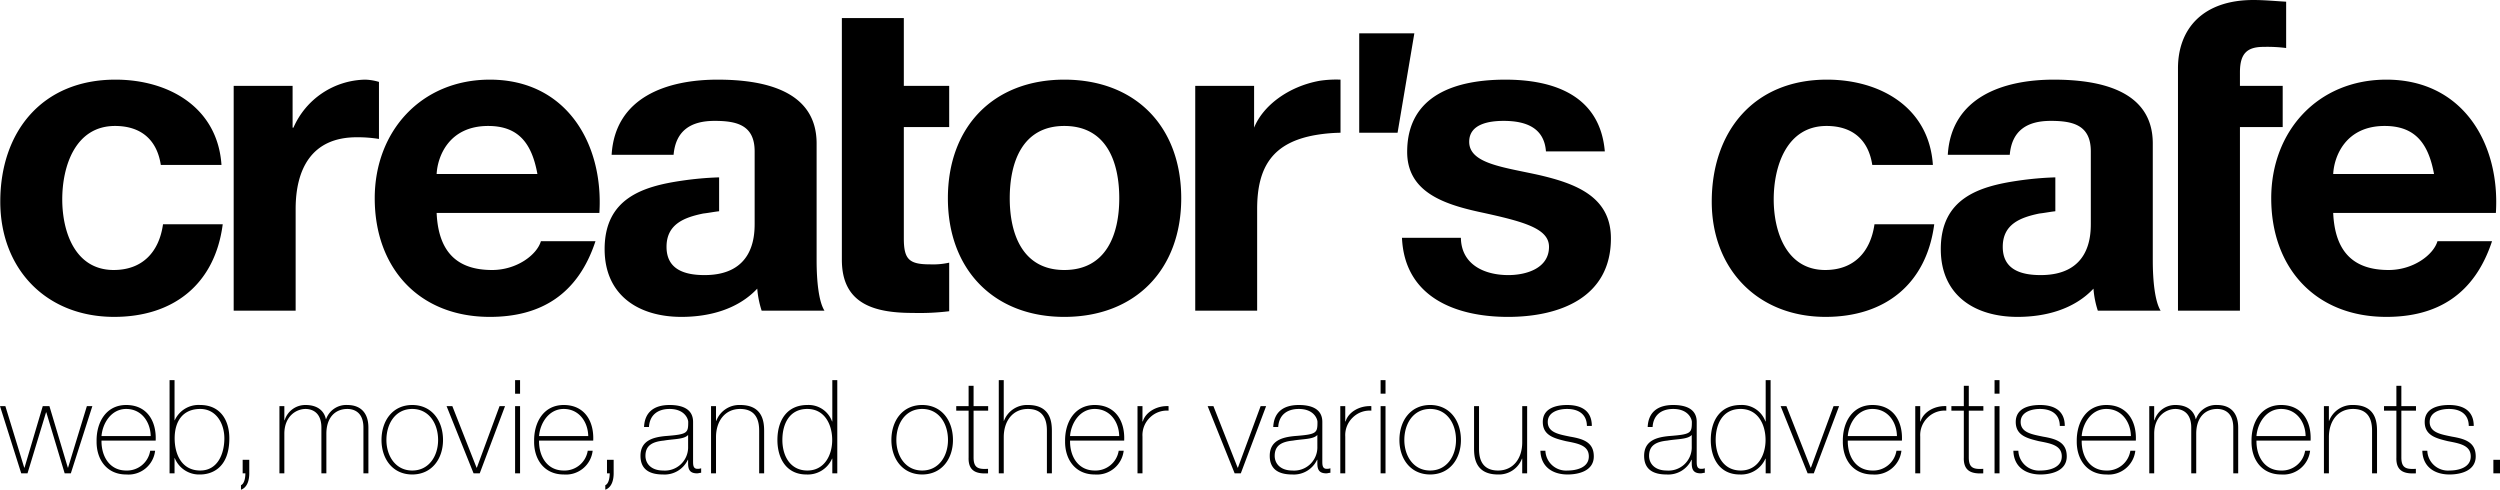 <svg height="86.7" viewBox="0 0 442.59 86.7" width="442.59" xmlns="http://www.w3.org/2000/svg"><path d="m3458.47 15368.2c-.69-4.5-3.55-6.9-8.11-6.9-7.02 0-9.34 7.1-9.34 13 0 5.7 2.24 12.5 9.11 12.5 5.1 0 8.04-3.2 8.73-8.1h10.57c-1.37 10.6-8.72 16.4-19.22 16.4-12.05 0-20.16-8.5-20.16-20.4 0-12.4 7.42-21.6 20.39-21.6 9.42 0 18.08 4.9 18.77 15.1zm12.9-14h10.43v7.4h.15a14.141 14.141 0 0 1 12.74-8.5 9.489 9.489 0 0 1 2.4.4v10.1a23.312 23.312 0 0 0 -3.94-.3c-8.03 0-10.81 5.7-10.81 12.7v18h-10.97zm35.93 22.5c.31 7 3.71 10.1 9.81 10.1 4.4 0 7.95-2.7 8.65-5.1h9.66c-3.09 9.4-9.66 13.4-18.7 13.4-12.58 0-20.38-8.7-20.38-21 0-11.9 8.26-21 20.38-21 13.6 0 20.16 11.4 19.39 23.6zm17.84-6.9c-1-5.5-3.4-8.5-8.72-8.5-6.95 0-8.96 5.4-9.12 8.5zm64.87-15.6h8.03v7.3h-8.03v19.7c0 3.7.92 4.6 4.62 4.6a13.164 13.164 0 0 0 3.41-.3v8.6a43.766 43.766 0 0 1 -6.41.3c-6.73 0-12.59-1.5-12.59-9.4v-23.5-7.3-12h10.97zm28.41-1.1c12.6 0 20.7 8.3 20.7 21 0 12.6-8.1 21-20.7 21-12.5 0-20.61-8.4-20.61-21 0-12.7 8.11-21 20.61-21zm0 33.7c7.49 0 9.73-6.4 9.73-12.7 0-6.4-2.24-12.8-9.73-12.8-7.41 0-9.66 6.4-9.66 12.8 0 6.3 2.25 12.7 9.66 12.7zm45.22-33.5c-5.55 1-10.04 4.4-11.62 8.3v-7.4h-10.42v39.8h10.96v-18c0-7.6 2.87-11.8 10.38-13.1a29.048 29.048 0 0 1 4.38-.4v-9.4a19.549 19.549 0 0 0 -3.68.2zm24.99 27.8c.07 4.7 4.09 6.6 8.41 6.6 3.17 0 7.19-1.2 7.19-5 0-3.3-4.57-4.5-12.44-6.2-6.33-1.4-12.67-3.6-12.67-10.6 0-10.2 8.81-12.8 17.39-12.8 8.72 0 16.76 2.9 17.6 12.7h-10.42c-.32-4.2-3.56-5.4-7.5-5.4-2.47 0-6.09.5-6.09 3.7 0 3.9 6.17 4.5 12.43 5.9 6.41 1.5 12.66 3.8 12.66 11.2 0 10.5-9.11 13.9-18.22 13.9-9.27 0-18.31-3.5-18.77-14zm72.83-12.9c-.69-4.5-3.55-6.9-8.1-6.9-7.04 0-9.35 7.1-9.35 13 0 5.7 2.24 12.5 9.12 12.5 5.09 0 8.02-3.2 8.72-8.1h10.58c-1.39 10.6-8.73 16.4-19.23 16.4-12.05 0-20.16-8.5-20.16-20.4 0-12.4 7.42-21.6 20.39-21.6 9.43 0 18.08 4.9 18.76 15.1zm54.12-6.7v-7.3-3.1c0-7 4.4-12.1 13.36-12.1 1.94 0 3.94.2 5.79.3v8.2a26.408 26.408 0 0 0 -4.01-.2c-2.93 0-4.17 1.2-4.17 4.5v2.4h7.57v7.3h-7.57v32.5h-10.97zm-241.01 23.6v-20.7c0-9.5-9.57-11.3-17.53-11.3-8.96 0-18.14 3.1-18.76 13.3h10.97c.38-4.3 3.08-6 7.25-6 3.87 0 7.1.7 7.1 5.4v12.8c0 2.4-.3 9.1-8.87 9.1-3.55 0-6.73-1-6.73-5s3.09-5.2 6.5-5.9c.92-.1 1.87-.3 2.81-.4v-6a56.96 56.96 0 0 0 -6.67.6c-6.8 1-13.6 3.1-13.6 12.1 0 8.2 6.04 12 13.6 12 4.85 0 9.95-1.3 13.42-5a16.862 16.862 0 0 0 .78 3.9h11.12c-1.01-1.6-1.39-5.2-1.39-8.9zm236.55 0v-20.7c0-9.5-9.58-11.3-17.53-11.3-8.95 0-18.14 3.1-18.76 13.3h10.97c.38-4.3 3.08-6 7.25-6 3.87 0 7.1.7 7.1 5.4v12.8c0 2.4-.3 9.1-8.88 9.1-3.54 0-6.71-1-6.71-5s3.09-5.2 6.48-5.9c.93-.1 1.88-.3 2.83-.4v-6a57.087 57.087 0 0 0 -6.69.6c-6.79 1-13.59 3.1-13.59 12.1 0 8.2 6.03 12 13.59 12 4.87 0 9.97-1.3 13.44-5a16.343 16.343 0 0 0 .77 3.9h11.12c-1-1.6-1.39-5.2-1.39-8.9zm-130.73-40.2h-9.76v17.6h6.79zm162.67 31.8c.31 7 3.7 10.1 9.81 10.1 4.4 0 7.95-2.7 8.65-5.1h9.66c-3.1 9.4-9.66 13.4-18.7 13.4-12.59 0-20.39-8.7-20.39-21 0-11.9 8.26-21 20.39-21 13.6 0 20.16 11.4 19.38 23.6zm17.85-6.9c-1.01-5.5-3.41-8.5-8.74-8.5-6.94 0-8.95 5.4-9.11 8.5zm-426.62 52h.05l3.23-10.9h1.18l3.26 10.9h.04l3.33-10.9h.97l-3.81 11.9h-1.09l-3.25-10.8h-.05l-3.28 10.8h-1.11l-3.76-11.9h.95zm13.68-4.8c-.04 2.8 1.44 5.3 4.37 5.3a4.158 4.158 0 0 0 4.25-3.5h.87a4.75 4.75 0 0 1 -5.12 4.2c-3.47 0-5.29-2.7-5.24-5.9-.05-3.3 1.66-6.4 5.24-6.4 3.72 0 5.38 2.9 5.22 6.3zm8.71-.8c-.05-2.5-1.62-4.8-4.34-4.8-2.63 0-4.18 2.5-4.37 4.8zm3.34-9.9h.88v7.1h.04a4.621 4.621 0 0 1 4.51-2.7c3.48 0 5.15 2.6 5.15 5.9 0 5.6-3.51 6.4-5.15 6.4a4.637 4.637 0 0 1 -4.51-2.9h-.04v2.7h-.88zm9.7 10.3c0-2.6-1.43-5.2-4.27-5.2-3.1 0-4.53 2.2-4.53 5.2 0 2.9 1.29 5.7 4.53 5.7 3.11 0 4.27-3 4.27-5.7zm2.94 8.3c.67-.3.78-1.5.78-2.1h-.48v-2.4h1.17v2.4c0 1.2-.34 2.5-1.47 2.9zm6.81-14h.87v2.5h.05a3.827 3.827 0 0 1 3.72-2.7c2.26 0 3.32 1.2 3.58 2.5h.04a3.773 3.773 0 0 1 3.77-2.5c2.15 0 3.72 1.2 3.72 4v8.1h-.88v-8.1c0-3.1-2.15-3.3-2.84-3.3-2.15 0-3.72 1.5-3.72 4.4v7h-.88v-8.1c0-3-2.03-3.3-2.79-3.3-1.69 0-3.77 1.3-3.77 4.4v7h-.87zm23.51-.2c3.49 0 5.45 2.8 5.45 6.2 0 3.3-1.96 6.1-5.45 6.1s-5.44-2.8-5.44-6.1c0-3.4 1.96-6.2 5.44-6.2zm0 11.6c2.98 0 4.58-2.6 4.58-5.4 0-2.9-1.6-5.5-4.58-5.5s-4.57 2.6-4.57 5.5c0 2.8 1.6 5.4 4.57 5.4zm11.95.5h-1.09l-4.78-11.9h1.02l4.29 10.9h.05l4.02-10.9h.97zm6.26-14.1v-2.4h.88v2.4zm0 14.1v-11.9h.88v11.9zm4.24-5.8c-.04 2.8 1.43 5.3 4.37 5.3a4.158 4.158 0 0 0 4.25-3.5h.87a4.756 4.756 0 0 1 -5.12 4.2c-3.47 0-5.29-2.7-5.24-5.9-.05-3.3 1.66-6.4 5.24-6.4 3.71 0 5.38 2.9 5.22 6.3zm8.71-.8c-.05-2.5-1.62-4.8-4.34-4.8-2.64 0-4.18 2.5-4.37 4.8zm3.02 8.7c.67-.3.78-1.5.78-2.1h-.48v-2.4h1.18v2.4c0 1.2-.35 2.5-1.48 2.9zm15.54-4.3c0 .7 0 1.4.78 1.4a1.737 1.737 0 0 0 .65-.1v.8c-.25 0-.48.1-.72.1-1.38 0-1.59-.8-1.59-1.8v-.6h-.05a4.546 4.546 0 0 1 -4.41 2.6c-2.24 0-3.97-.8-3.97-3.3 0-2.8 2.4-3.3 4.37-3.5 3.92-.3 4.08-.5 4.08-2.5 0-.5-.6-2.3-3.3-2.3-2.12 0-3.53 1.1-3.65 3.2h-.87c.11-2.6 1.73-3.9 4.52-3.9 2.08 0 4.16.6 4.16 3zm-.88-4.6c-.69.8-2.58.7-4.29 1-2.08.2-3.26.9-3.26 2.7 0 1.4 1.04 2.6 3.12 2.6a4.112 4.112 0 0 0 4.43-4zm4.06-5.1h.88v2.6h.05a4.348 4.348 0 0 1 4.24-2.8c4.18 0 4.23 3.3 4.23 4.7v7.4h-.88v-7.5c0-1.2-.14-3.9-3.37-3.9-2.65 0-4.27 2.1-4.27 5v6.4h-.88zm21.47 9.3h-.05a4.687 4.687 0 0 1 -4.54 2.8c-3.58 0-5.13-2.9-5.13-6.1 0-3.5 1.71-6.2 5.29-6.2a4.41 4.41 0 0 1 4.38 2.9h.05v-7.3h.88v16.5h-.88zm-.02-3.3c0-2.8-1.37-5.5-4.41-5.5-3.14 0-4.41 2.6-4.41 5.5 0 2.8 1.38 5.4 4.43 5.4 3 0 4.39-2.7 4.39-5.4zm15.93-6.2c3.49 0 5.45 2.8 5.45 6.2 0 3.3-1.96 6.1-5.45 6.1s-5.45-2.8-5.45-6.1c0-3.4 1.96-6.2 5.45-6.2zm0 11.6c2.98 0 4.57-2.6 4.57-5.4 0-2.9-1.59-5.5-4.57-5.5s-4.57 2.6-4.57 5.5c0 2.8 1.59 5.4 4.57 5.4zm11.68-10.6h-2.58v8.3c0 1.9.9 2.1 2.56 2v.8c-1.8.1-3.53-.2-3.44-2.8v-8.3h-2.19v-.8h2.19v-3.6h.88v3.6h2.58zm2.76-5.4v7.2h.04a4.352 4.352 0 0 1 4.25-2.8c4.18 0 4.23 3.3 4.23 4.7v7.4h-.88v-7.5c0-1.2-.14-3.9-3.37-3.9-2.66 0-4.27 2.1-4.27 5v6.4h-.88v-16.5zm11.74 10.7c-.05 2.8 1.43 5.3 4.36 5.3a4.158 4.158 0 0 0 4.25-3.5h.88a4.766 4.766 0 0 1 -5.13 4.2c-3.46 0-5.29-2.7-5.24-5.9-.05-3.3 1.66-6.4 5.24-6.4 3.72 0 5.38 2.9 5.22 6.3zm8.7-.8c-.04-2.5-1.61-4.8-4.34-4.8-2.63 0-4.18 2.5-4.36 4.8zm4.12-2.6h.07c.46-1.6 2.4-2.8 4.55-2.7v.8a4.256 4.256 0 0 0 -3.28 1.2 4.332 4.332 0 0 0 -1.34 3.4v6.5h-.88v-11.9h.88zm17.41 9.2h-1.09l-4.78-11.9h1.02l4.29 10.9h.05l4.02-10.9h.97zm14.43-2.2c0 .7 0 1.4.78 1.4a1.763 1.763 0 0 0 .65-.1v.8c-.26 0-.49.1-.72.1-1.38 0-1.59-.8-1.59-1.8v-.6h-.05a4.546 4.546 0 0 1 -4.41 2.6c-2.24 0-3.97-.8-3.97-3.3 0-2.8 2.4-3.3 4.36-3.5 3.93-.3 4.09-.5 4.09-2.5 0-.5-.6-2.3-3.3-2.3-2.12 0-3.53 1.1-3.65 3.2h-.88c.12-2.6 1.74-3.9 4.53-3.9 2.08 0 4.16.6 4.16 3zm-.88-4.6c-.69.8-2.59.7-4.3 1-2.07.2-3.25.9-3.25 2.7 0 1.4 1.04 2.6 3.12 2.6a4.112 4.112 0 0 0 4.43-4zm4.94-2.4h.07c.46-1.6 2.4-2.8 4.55-2.7v.8a4.256 4.256 0 0 0 -3.28 1.2 4.332 4.332 0 0 0 -1.34 3.4v6.5h-.88v-11.9h.88zm6.26-4.9v-2.4h.87v2.4zm0 14.1v-11.9h.87v11.9zm8.77-12.1c3.49 0 5.45 2.8 5.45 6.2 0 3.3-1.96 6.1-5.45 6.1s-5.44-2.8-5.44-6.1c0-3.4 1.96-6.2 5.44-6.2zm0 11.6c2.98 0 4.58-2.6 4.58-5.4 0-2.9-1.6-5.5-4.58-5.5s-4.57 2.6-4.57 5.5c0 2.8 1.6 5.4 4.57 5.4zm17.17.5h-.87v-2.6h-.05a4.352 4.352 0 0 1 -4.25 2.8c-4.18 0-4.23-3.3-4.23-4.7v-7.4h.88v7.5c0 1.2.14 3.9 3.37 3.9 2.66 0 4.28-2.1 4.28-5v-6.4h.87zm3.23-4a3.657 3.657 0 0 0 3.93 3.5c1.55 0 3.76-.5 3.76-2.5s-2.03-2.3-4.06-2.7c-2.06-.5-4.09-1-4.09-3.4s2.29-3 4.3-3c2.51 0 4.38 1 4.38 3.7h-.87c-.03-2.1-1.53-3-3.51-3-1.62 0-3.42.6-3.42 2.3 0 1.9 2.03 2.2 3.95 2.6 2.35.4 4.2 1 4.2 3.5s-2.56 3.2-4.64 3.2c-2.7 0-4.74-1.4-4.81-4.2zm26.79 1.8c0 .7 0 1.4.78 1.4a1.763 1.763 0 0 0 .65-.1v.8c-.25 0-.49.1-.72.1-1.38 0-1.59-.8-1.59-1.8v-.6h-.05a4.546 4.546 0 0 1 -4.41 2.6c-2.24 0-3.97-.8-3.97-3.3 0-2.8 2.4-3.3 4.37-3.5 3.92-.3 4.08-.5 4.08-2.5 0-.5-.6-2.3-3.3-2.3-2.12 0-3.53 1.1-3.65 3.2h-.87c.11-2.6 1.73-3.9 4.52-3.9 2.08 0 4.16.6 4.16 3zm-.88-4.6c-.69.8-2.59.7-4.3 1-2.07.2-3.25.9-3.25 2.7 0 1.4 1.04 2.6 3.12 2.6a4.112 4.112 0 0 0 4.43-4zm13.09 4.2h-.05a4.691 4.691 0 0 1 -4.55 2.8c-3.58 0-5.12-2.9-5.12-6.1 0-3.5 1.71-6.2 5.28-6.2a4.423 4.423 0 0 1 4.39 2.9h.05v-7.3h.87v16.5h-.87zm-.02-3.3c0-2.8-1.37-5.5-4.42-5.5-3.14 0-4.41 2.6-4.41 5.5 0 2.8 1.39 5.4 4.44 5.4 3 0 4.39-2.7 4.39-5.4zm8.54 5.9h-1.09l-4.78-11.9h1.02l4.29 10.9h.05l4.01-10.9h.98zm6.02-5.8c-.05 2.8 1.43 5.3 4.36 5.3a4.158 4.158 0 0 0 4.25-3.5h.88a4.76 4.76 0 0 1 -5.13 4.2c-3.46 0-5.29-2.7-5.24-5.9-.05-3.3 1.66-6.4 5.24-6.4 3.72 0 5.38 2.9 5.22 6.3zm8.7-.8c-.04-2.5-1.61-4.8-4.34-4.8-2.63 0-4.18 2.5-4.36 4.8zm4.12-2.6h.07c.46-1.6 2.4-2.8 4.55-2.7v.8a4.256 4.256 0 0 0 -3.28 1.2 4.332 4.332 0 0 0 -1.34 3.4v6.5h-.88v-11.9h.88zm11.18-1.9h-2.58v8.3c0 1.9.9 2.1 2.56 2v.8c-1.8.1-3.53-.2-3.44-2.8v-8.3h-2.2v-.8h2.2v-3.6h.88v3.6h2.58zm1.98-3v-2.4h.88v2.4zm0 14.1v-11.9h.88v11.9zm4.21-4a3.654 3.654 0 0 0 3.92 3.5c1.55 0 3.77-.5 3.77-2.5s-2.03-2.3-4.07-2.7c-2.05-.5-4.08-1-4.08-3.4s2.28-3 4.29-3c2.52 0 4.39 1 4.39 3.7h-.88c-.02-2.1-1.52-3-3.51-3-1.62 0-3.42.6-3.42 2.3 0 1.9 2.04 2.2 3.95 2.6 2.36.4 4.21 1 4.21 3.5s-2.57 3.2-4.65 3.2c-2.7 0-4.73-1.4-4.8-4.2zm11.22-1.8c-.05 2.8 1.43 5.3 4.36 5.3a4.151 4.151 0 0 0 4.25-3.5h.88a4.76 4.76 0 0 1 -5.13 4.2c-3.46 0-5.28-2.7-5.24-5.9-.04-3.3 1.67-6.4 5.24-6.4 3.72 0 5.38 2.9 5.22 6.3zm8.71-.8c-.05-2.5-1.62-4.8-4.35-4.8-2.63 0-4.18 2.5-4.36 4.8zm3.25-5.3h.87v2.5h.05a3.827 3.827 0 0 1 3.72-2.7c2.26 0 3.32 1.2 3.58 2.5h.04a3.773 3.773 0 0 1 3.77-2.5c2.14 0 3.71 1.2 3.71 4v8.1h-.87v-8.1c0-3.1-2.15-3.3-2.84-3.3-2.15 0-3.72 1.5-3.72 4.4v7h-.88v-8.1c0-3-2.03-3.3-2.79-3.3-1.69 0-3.77 1.3-3.77 4.4v7h-.87zm18.98 6.1c-.05 2.8 1.43 5.3 4.36 5.3a4.158 4.158 0 0 0 4.25-3.5h.88a4.766 4.766 0 0 1 -5.13 4.2c-3.46 0-5.29-2.7-5.24-5.9-.05-3.3 1.66-6.4 5.24-6.4 3.72 0 5.38 2.9 5.22 6.3zm8.7-.8c-.04-2.5-1.62-4.8-4.34-4.8-2.63 0-4.18 2.5-4.36 4.8zm3.24-5.3h.88v2.6h.04a4.37 4.37 0 0 1 4.25-2.8c4.18 0 4.23 3.3 4.23 4.7v7.4h-.88v-7.5c0-1.2-.14-3.9-3.37-3.9-2.66 0-4.27 2.1-4.27 5v6.4h-.88zm16.3.8h-2.59v8.3c0 1.9.9 2.1 2.57 2v.8c-1.81.1-3.54-.2-3.45-2.8v-8.3h-2.19v-.8h2.19v-3.6h.88v3.6h2.59zm2 7.1a3.657 3.657 0 0 0 3.93 3.5c1.55 0 3.76-.5 3.76-2.5s-2.03-2.3-4.06-2.7c-2.06-.5-4.09-1-4.09-3.4s2.29-3 4.3-3c2.51 0 4.38 1 4.38 3.7h-.88c-.02-2.1-1.52-3-3.5-3-1.62 0-3.42.6-3.42 2.3 0 1.9 2.03 2.2 3.95 2.6 2.35.4 4.2 1 4.2 3.5s-2.56 3.2-4.64 3.2c-2.7 0-4.74-1.4-4.81-4.2zm11.7 4v-2.4h1.18v2.4z" fill-rule="evenodd" transform="translate(-3430 -15339)"/></svg>